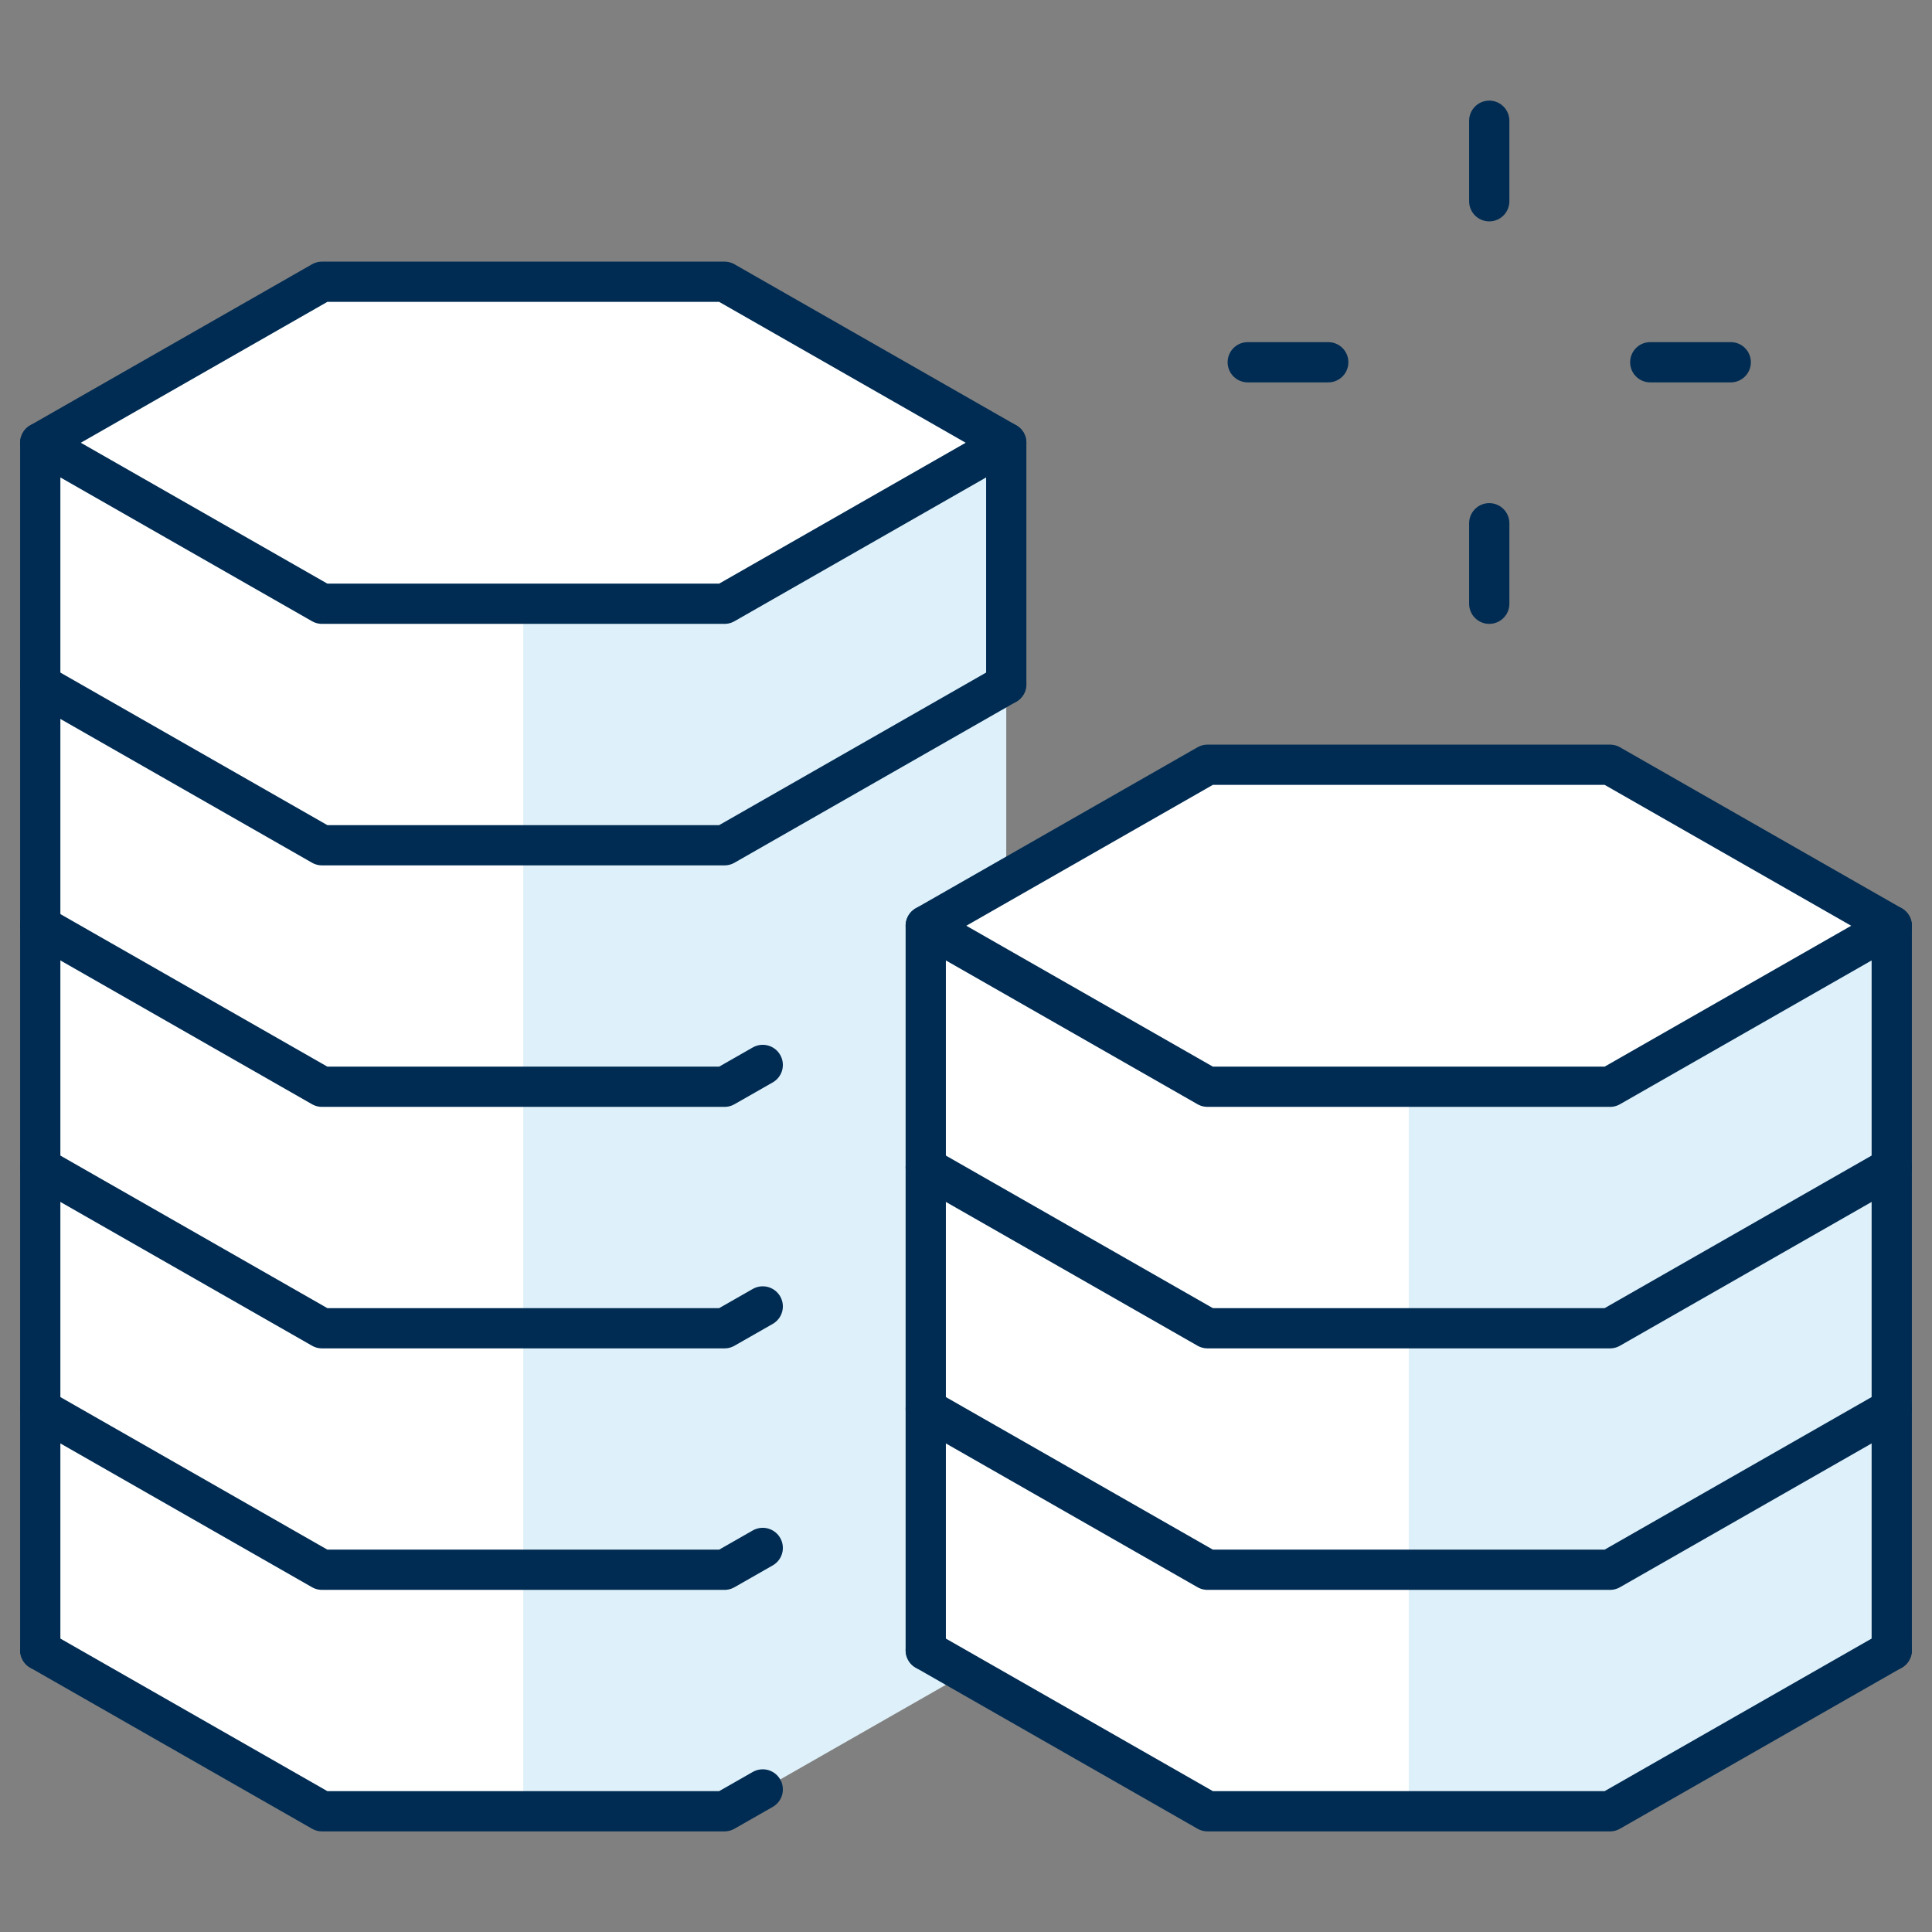 <svg width="48" height="48" viewBox="0 0 48 48" fill="none" xmlns="http://www.w3.org/2000/svg">
<rect x="0" y="0" width="48" height="48" fill="#808080" stroke="none"/>
<path d="M40 19H30L25 21.858V11L18 7H8L1 11V41L8 45H18L24 41.572L30 45H40L47 41V23L40 19Z" fill="white"/>
<path d="M13 45H18L23.998 41.572L23 41V23L25 21.856V11L18 15H13V45Z" fill="#5EB6E4" fill-opacity="0.2"/>
<path d="M35 45H40L47 41V23L40 27H35V45Z" fill="#5EB6E4" fill-opacity="0.2"/>
<path d="M25 17V11L18 15H8L1 11V41" stroke="#002C53" stroke-linecap="round" stroke-linejoin="round"/>
<path d="M25 17L18 21H8L1 17" stroke="#002C53" stroke-linecap="round" stroke-linejoin="round"/>
<path d="M18.95 26.458L18 27H8L1 23" stroke="#002C53" stroke-linecap="round" stroke-linejoin="round"/>
<path d="M18.95 32.458L18 33H8L1 29" stroke="#002C53" stroke-linecap="round" stroke-linejoin="round"/>
<path d="M18.95 38.458L18 39H8L1 35" stroke="#002C53" stroke-linecap="round" stroke-linejoin="round"/>
<path d="M18.95 44.458L18 45H8L1 41" stroke="#002C53" stroke-linecap="round" stroke-linejoin="round"/>
<path d="M1 11L8 7H18L25 11" stroke="#002C53" stroke-linecap="round" stroke-linejoin="round"/>
<path d="M47 41V23L40 27H30L23 23V41" stroke="#002C53" stroke-linecap="round" stroke-linejoin="round"/>
<path d="M47 29L40 33H30L23 29" stroke="#002C53" stroke-linecap="round" stroke-linejoin="round"/>
<path d="M47 35L40 39H30L23 35" stroke="#002C53" stroke-linecap="round" stroke-linejoin="round"/>
<path d="M47 41L40 45H30L23 41" stroke="#002C53" stroke-linecap="round" stroke-linejoin="round"/>
<path d="M23 23L30 19H40L47 23" stroke="#002C53" stroke-linecap="round" stroke-linejoin="round"/>
<path d="M37 3V5" stroke="#002C53" stroke-linecap="round" stroke-linejoin="round"/>
<path d="M37 13V15" stroke="#002C53" stroke-linecap="round" stroke-linejoin="round"/>
<path d="M43 9H41" stroke="#002C53" stroke-linecap="round" stroke-linejoin="round"/>
<path d="M33 9H31" stroke="#002C53" stroke-linecap="round" stroke-linejoin="round"/>
</svg>

